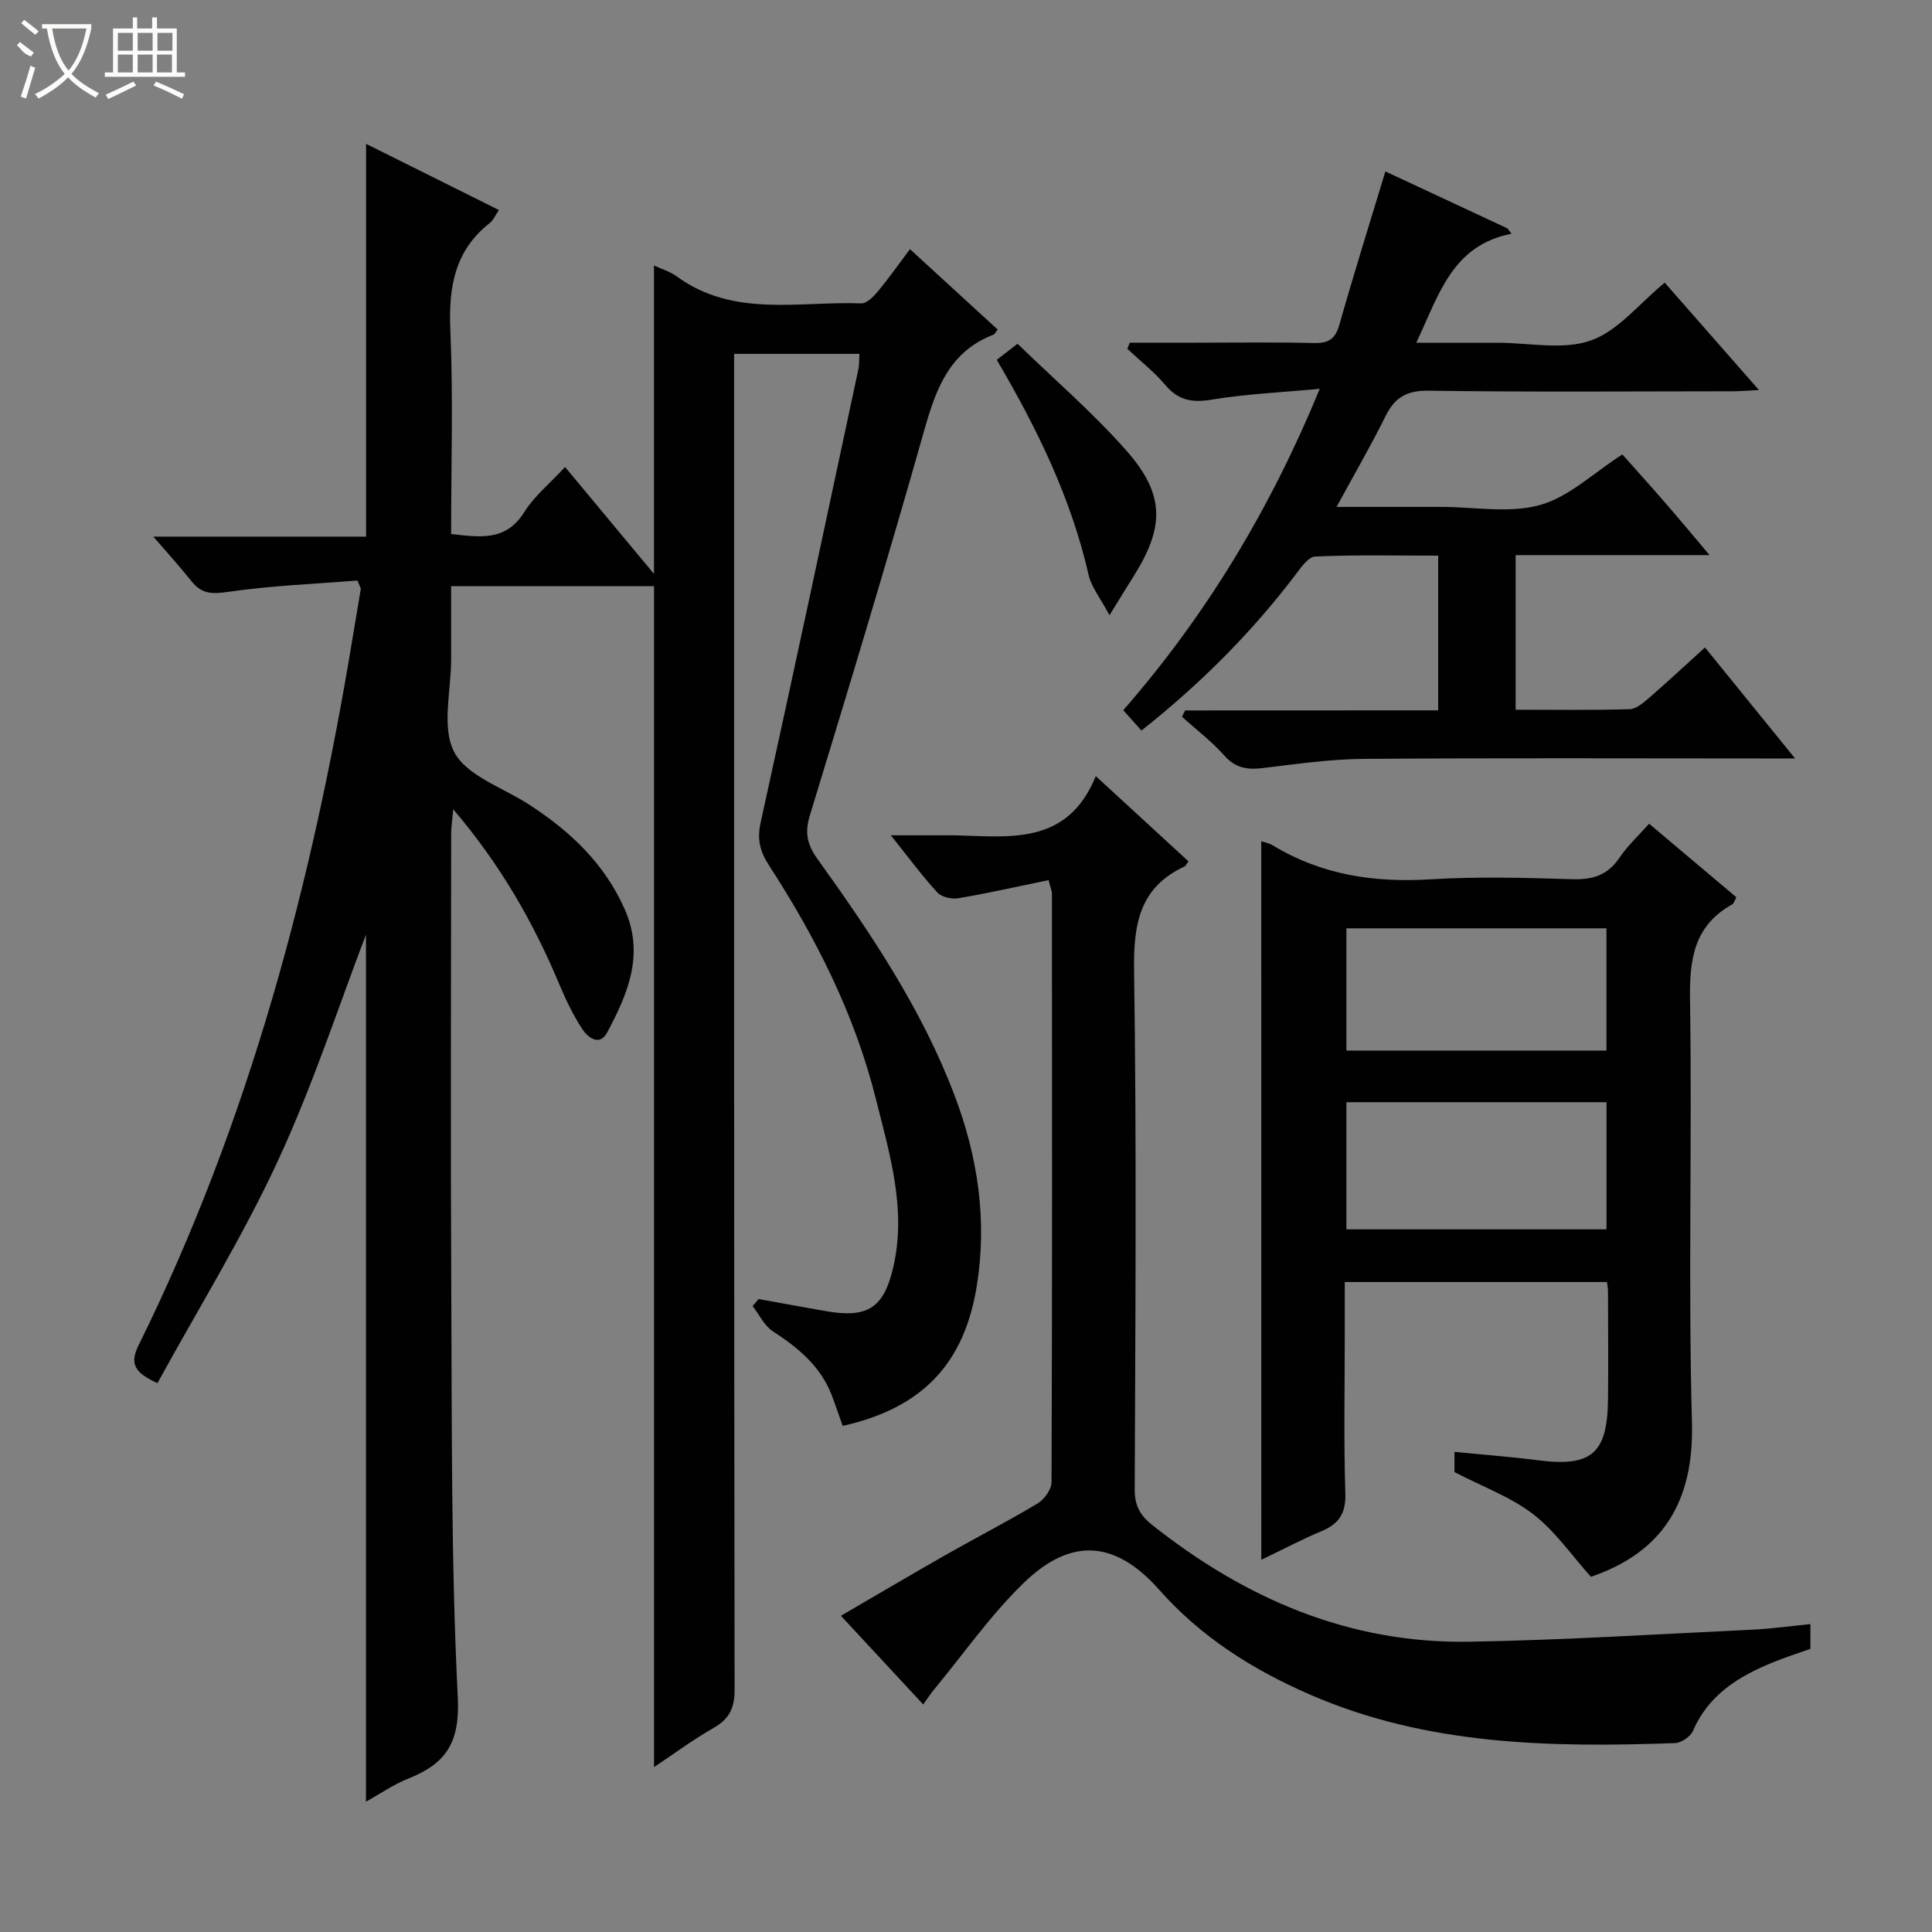 <svg enable-background="new 0 0 400 400" viewBox="0 0 400 400" xmlns="http://www.w3.org/2000/svg"><rect x="0" y="0" width="400" height="400" fill="#808080" stroke="none"/><g fill="#010102"><path d="m75.77 373.03c0-60.75 0-121.11 0-179.52-5.53 14.42-10.93 31.06-18.23 46.82s-16.5 30.63-24.94 46.03c-4.79-2.17-5.79-4.03-3.9-7.85 22.86-46.31 35.94-95.6 44.28-146.31.56-3.43 1.16-6.86 1.72-10.29.02-.13-.11-.28-.7-1.72-8.74.7-17.97 1.06-27.07 2.39-3.29.48-5.3.25-7.29-2.25-2.34-2.95-4.88-5.73-7.9-9.23h44.05c0-27.26 0-54.07 0-81.32 9.02 4.49 18.13 9.04 27.5 13.7-.75 1.1-1.15 2.11-1.88 2.69-7.3 5.72-8.55 13.3-8.17 22.13.6 13.95.16 27.94.16 42.26 6.03.67 11.34 1.55 15.16-4.56 2.07-3.31 5.29-5.91 8.43-9.31 6.1 7.34 12 14.42 18.41 22.13 0-21.69 0-42.51 0-63.85 1.56.73 3.33 1.24 4.72 2.26 11.76 8.59 25.28 5.1 38.2 5.58 1.11.04 2.51-1.37 3.39-2.42 2.23-2.68 4.24-5.54 6.69-8.8 6.13 5.62 12.07 11.07 18.16 16.64-.38.46-.59.94-.93 1.08-9.09 3.52-11.85 11.22-14.29 19.83-7.54 26.66-15.57 53.19-23.67 79.69-1.12 3.65-.5 6.12 1.6 9.04 11.08 15.43 21.68 31.2 28.43 49.1 4.75 12.61 6.71 25.64 4.55 39.17-2.56 16.06-11.17 25.37-27.78 29.07-.73-2.04-1.44-4.16-2.23-6.24-2.3-6.08-6.96-9.92-12.24-13.35-1.77-1.15-2.81-3.45-4.18-5.22.42-.48.84-.96 1.25-1.45 4.65.84 9.29 1.7 13.94 2.51 8.67 1.51 12.01-.69 13.95-9.18 2.75-12.01-.78-23.4-3.63-34.8-4.37-17.45-12.38-33.3-22.12-48.32-1.81-2.79-2.51-5.31-1.74-8.8 6.9-31.27 13.55-62.6 20.25-93.92.2-.95.14-1.96.22-3.18-8.56 0-16.99 0-25.95 0v6.05c0 90.17-.03 180.33.1 270.5.01 3.84-1.1 6.09-4.37 7.95-4.14 2.35-7.99 5.22-12.31 8.1 0-81.84 0-163.02 0-244.51-13.64 0-27.39 0-42.01 0 0 4.99-.01 10.08 0 15.16.01 6.5-2.03 14.08.64 19.19 2.57 4.92 9.99 7.33 15.33 10.77 8.55 5.51 15.7 12.18 19.95 21.73 4.18 9.39.66 17.56-3.61 25.56-1.58 2.97-4.03 1.02-5.17-.72-1.89-2.89-3.41-6.08-4.75-9.28-5.37-12.8-12.15-24.71-21.95-36.2-.2 2.31-.42 3.64-.43 4.97-.02 31.33-.14 62.67.02 94 .15 28.31-.06 56.66 1.35 84.92.46 9.32-2.43 13.66-10.15 16.75-3.14 1.23-6 3.23-8.86 4.83z"/><path d="m261.13 174.18c.38.13 1.53.33 2.47.89 10.04 6.08 20.89 7.69 32.49 6.99 9.8-.6 19.66-.33 29.49-.03 4.23.13 7.31-.87 9.72-4.46 1.65-2.45 3.89-4.5 6.13-7.03 6.15 5.18 12.08 10.18 18.07 15.23-.39.69-.52 1.28-.86 1.47-7.92 4.4-8.87 11.36-8.74 19.76.46 29.16-.4 58.34.4 87.49.46 16.59-6.21 26.96-20.92 31.97-3.97-4.42-7.38-9.44-11.95-12.96-4.63-3.57-10.4-5.66-16.3-8.72 0-.59 0-2.17 0-4.19 5.91.59 11.66 1.02 17.37 1.75 10.97 1.4 14.29-1.38 14.42-12.53.09-7.5.01-15 0-22.5 0-.49-.11-.98-.21-1.88-17.87 0-35.75 0-54.29 0v10.3c0 11.17-.23 22.34.12 33.49.13 4.21-1.41 6.33-5.02 7.83-3.76 1.56-7.37 3.48-12.38 5.89-.01-50.35-.01-99.54-.01-148.76zm17.63 80.34h53.85c0-9 0-17.58 0-26.32-18.08 0-35.83 0-53.85 0zm0-37.01h53.84c0-8.67 0-16.92 0-25.31-18.08 0-35.83 0-53.84 0z"/><path d="m374.83 336.25v5.13c-2.5.89-5.15 1.72-7.71 2.77-7.09 2.88-13.36 6.69-16.6 14.2-.52 1.19-2.42 2.49-3.72 2.54-25.7.91-51.28.51-75.46-9.99-11.86-5.15-22.59-11.87-31.31-21.72-9.09-10.27-18.24-10.98-28.05-1.48-6.88 6.66-12.45 14.67-18.59 22.1-.71.85-1.31 1.79-2.25 3.09-5.64-6.08-11.04-11.89-17.04-18.36 7.55-4.39 14.75-8.65 22.01-12.78 6.21-3.53 12.58-6.79 18.7-10.47 1.39-.83 2.89-2.89 2.9-4.39.15-40.65.11-81.29.08-121.94 0-.47-.23-.93-.69-2.73-6.23 1.28-12.42 2.69-18.66 3.75-1.38.24-3.49-.23-4.37-1.19-3.15-3.42-5.91-7.19-9.64-11.84h9.94c1 0 2-.02 3 0 11.46.24 23.57 2.3 29.5-12.25 7.09 6.51 13.15 12.09 19.19 17.64-.41.55-.55.94-.81 1.06-9.38 4.36-10.59 12-10.45 21.57.53 35.81.27 71.63.13 107.44-.01 3.4 1.17 5.4 3.72 7.41 19.25 15.23 40.77 24.52 65.61 24.09 19.57-.34 39.13-1.58 58.69-2.5 3.79-.18 7.59-.72 11.88-1.15z"/><path d="m297.76 147.07c0-11.12 0-21.25 0-32.03-8.59 0-17.03-.19-25.45.18-1.45.06-3 2.34-4.15 3.85-9.12 11.99-19.66 22.55-31.84 32.18-1.18-1.32-2.26-2.54-3.76-4.21 17.03-19.52 30.32-41.37 40.68-66.54-8.04.75-15.27 1.07-22.36 2.24-4.05.67-6.91.17-9.61-3.03-2.32-2.75-5.23-5.01-7.87-7.49.17-.42.34-.85.51-1.27h13.66c8.17 0 16.34-.13 24.5.07 3 .07 4.39-.82 5.24-3.81 2.98-10.52 6.26-20.96 9.52-31.72 8.24 3.85 16.76 7.82 25.28 11.8.28.37.56.73.83 1.1-12.39 2.44-15.01 12.69-19.72 22.57h16.79c6.5 0 13.55 1.57 19.34-.46 5.65-1.98 10.01-7.63 15.31-11.98 6.2 7.06 12.6 14.36 19.51 22.23-2.24.11-3.81.26-5.37.26-21 .02-42 .18-63-.12-4.52-.06-6.99 1.36-8.92 5.23-3.01 6.07-6.41 11.94-10.16 18.83h20.75 1c6.83 0 14.05 1.38 20.39-.4 6.02-1.69 11.11-6.67 17.03-10.47 2.77 3.12 5.86 6.54 8.89 10.03 2.9 3.34 5.72 6.74 9.17 10.82-13.93 0-26.85 0-40.15 0v32.01c8.01 0 15.8.12 23.58-.11 1.41-.04 2.92-1.38 4.13-2.42 3.75-3.25 7.38-6.64 11.49-10.36 6.17 7.6 12.06 14.86 18.65 22.98-2.88 0-4.64 0-6.4 0-27.67 0-55.33-.13-83 .09-6.94.05-13.89 1.08-20.8 1.9-3.18.38-5.65.03-7.96-2.58-2.62-2.95-5.82-5.38-8.78-8.04.22-.44.44-.88.66-1.31 17.33-.02 34.67-.02 52.39-.02z"/><path d="m229.71 127.38c-1.86-3.52-3.74-5.79-4.33-8.36-3.61-15.86-10.62-30.24-19.01-44.52 1.26-.98 2.48-1.92 4.3-3.33 7.67 7.45 15.62 14.29 22.5 22.08 8.06 9.12 7.98 15.88 1.46 26.17-1.39 2.19-2.74 4.44-4.92 7.96z"/></g><path d="m6.4 11.7c-2-.8-1.9-1.6-2.9-2.3l.6-.7c.9.7 1.9 1.4 2.9 2.2zm-2.1 8.3c.7-2.1 1.4-4.2 2-6.4.2.1.6.3 1 .4-.7 2.3-1.3 4.4-1.9 6.4zm3-12.8c-1.1-.9-2.1-1.7-2.9-2.4l.6-.7c1 .8 2 1.5 3 2.4zm1.4-1.3v-.9h10.2v.9c-.9 4.2-2.3 7.3-4.1 9.4 1.3 1.4 3.2 2.7 5.7 4-.2.2-.4.5-.7.9-2.5-1.4-4.4-2.7-5.7-4.2-1.4 1.5-3.5 3-6.1 4.4 0 0 0 0-.1-.1-.3-.4-.5-.7-.7-.8 2.7-1.3 4.7-2.8 6.2-4.2-1.8-2.2-3-5.3-3.7-9.4zm9.2 0h-7.1c.6 3.8 1.7 6.7 3.4 8.7 1.7-2 2.9-4.8 3.7-8.7z" fill="#fbfcfa"/><path d="m31.6 3.6h.9v2.3h4.1v9.1h1.7v.9h-16.6v-.9h1.7v-9.1h4.1v-2.3h.9v2.3h3.1v-2.3zm-4 13.3.6.8c-1.9.9-3.8 1.9-5.8 2.8-.2-.3-.3-.6-.5-.9 2-.9 3.9-1.8 5.7-2.7zm-3.2-10.1v3.7h3.1v-3.7zm0 4.5v3.7h3.1v-3.7zm4.1-4.5v3.7h3.1v-3.7zm0 4.5v3.7h3.1v-3.7zm9.1 9.1c-2.1-1.1-4.1-2-5.8-2.7l.5-.8c2.2.9 4.1 1.8 5.8 2.6l-.4.9zm-1.9-13.6h-3.1v3.7h3.1zm-3.2 4.5v3.7h3.1v-3.7z" fill="#fbfcfa"/></svg>